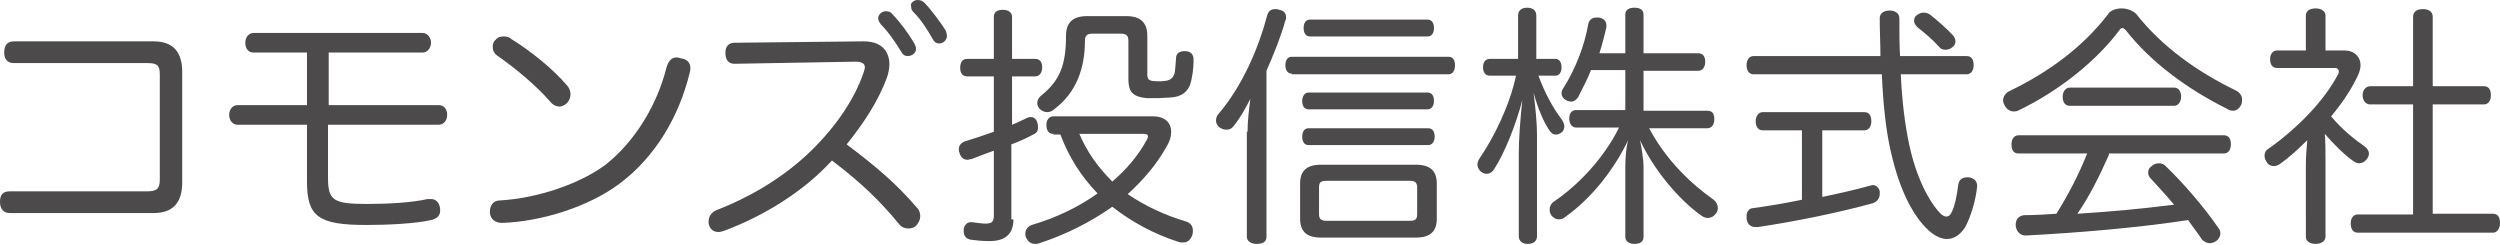 <?xml version="1.0" encoding="utf-8"?>
<!-- Generator: Adobe Illustrator 27.2.0, SVG Export Plug-In . SVG Version: 6.00 Build 0)  -->
<svg version="1.1" id="レイヤー_1" xmlns="http://www.w3.org/2000/svg" xmlns:xlink="http://www.w3.org/1999/xlink" x="0px"
	 y="0px" width="356.7px" height="34.9px" viewBox="0 0 356.7 34.9" style="enable-background:new 0 0 356.7 34.9;"
	 xml:space="preserve">
<style type="text/css">
	.st0{fill:#4C4A4A;}
</style>
<g>
	<path class="st0" d="M21.9,5.9c2.8,0,4.1,1.5,4.1,4.4v15.7c0,2.9-1.3,4.4-4.1,4.4H1.4c-0.9,0-1.4-0.6-1.4-1.6c0-1,0.4-1.5,1.4-1.5
		H21c1.4,0,1.8-0.4,1.8-1.7v-15C22.8,9.3,22.4,9,21,9H2C1,9,0.6,8.4,0.6,7.5c0-1,0.4-1.6,1.4-1.6H21.9z"/>
	<path class="st0" d="M36.2,7.5c-0.8,0-1.2-0.6-1.2-1.4s0.5-1.4,1.2-1.4h24.1c0.7,0,1.2,0.7,1.2,1.4s-0.5,1.4-1.2,1.4H46.9V15h15.7
		c0.7,0,1.2,0.5,1.2,1.4c0,0.8-0.5,1.4-1.2,1.4H46.8v7.5c0,3.3,0.7,3.8,5.6,3.8c3.1,0,6.4-0.2,8.6-0.7c0.2,0,0.3,0,0.5,0
		c0.7,0,1.2,0.5,1.3,1.4c0,0.1,0,0.2,0,0.3c0,0.6-0.4,1.1-1.3,1.3c-2.2,0.5-6.1,0.7-9.2,0.7c-6.9,0-8.5-1.2-8.5-6.2v-8.1h-9.9
		c-0.7,0-1.2-0.6-1.2-1.4c0-0.8,0.5-1.4,1.2-1.4h9.9V7.5H36.2z"/>
	<path class="st0" d="M98.5,9.7c0,0.2,0,0.4-0.1,0.7c-1.5,6.2-4.9,12-10,15.8c-4.4,3.3-11.1,5.4-16.7,5.6c0,0,0,0-0.1,0
		c-0.9,0-1.6-0.5-1.7-1.4c0-0.1,0-0.1,0-0.2c0-0.9,0.5-1.6,1.4-1.6c5.4-0.3,11.5-2.4,15.1-5.1c4.2-3.3,7.4-8.6,8.7-13.9
		c0.3-1,0.8-1.4,1.4-1.4c0.2,0,0.4,0,0.5,0.1C98,8.4,98.5,8.9,98.5,9.7z M81,12.3c0.3,0.4,0.4,0.8,0.4,1.2c0,0.4-0.2,0.9-0.5,1.2
		c-0.3,0.3-0.7,0.5-1.1,0.5c-0.4,0-0.9-0.2-1.3-0.7c-2-2.3-5-4.8-7.6-6.6c-0.4-0.3-0.6-0.7-0.6-1.2c0-0.4,0.1-0.8,0.4-1
		c0.3-0.4,0.7-0.5,1.2-0.5c0.4,0,0.8,0.1,1.1,0.4C75.6,7.2,78.9,9.8,81,12.3z"/>
	<path class="st0" d="M104.8,9.1c-0.9,0-1.3-0.6-1.3-1.6c0-0.9,0.5-1.4,1.3-1.4l18.4-0.2c1.6,0,2.6,0.5,3.2,1.4
		c0.3,0.5,0.5,1.1,0.5,1.8c0,0.6-0.1,1.3-0.4,2.1c-1.2,3.2-3.2,6.3-5.7,9.4c4.1,3.1,7,5.5,10,9c0.4,0.4,0.5,0.8,0.5,1.3
		c0,0.4-0.2,0.8-0.5,1.2c-0.3,0.4-0.8,0.5-1.2,0.5c-0.5,0-1-0.2-1.3-0.6c-2.7-3.3-5.5-6-9.6-9.1c-4,4.4-9.7,7.9-15.3,10
		c-0.3,0.1-0.6,0.2-0.9,0.2c-0.6,0-1.1-0.3-1.3-0.9c-0.1-0.2-0.1-0.4-0.1-0.6c0-0.7,0.4-1.3,1.1-1.6c4.4-1.7,9-4.3,12.8-7.8
		c3.8-3.5,6.8-7.7,8.2-11.8c0.1-0.3,0.2-0.6,0.2-0.8c0-0.5-0.4-0.8-1.3-0.8L104.8,9.1z M126.4,1.6c0.4,0,0.7,0.1,0.9,0.4
		c1.1,1.1,2.4,2.9,3.1,4.1c0.1,0.2,0.3,0.5,0.3,0.9c0,0.5-0.5,1-1.2,1c-0.4,0-0.7-0.2-0.9-0.6c-0.8-1.3-1.8-2.8-2.9-3.9
		c-0.2-0.3-0.4-0.5-0.4-0.9C125.3,2.1,125.8,1.6,126.4,1.6z M130.9,0c0.4,0,0.7,0.1,1,0.4c0.9,0.9,2.3,2.8,3,3.9
		c0.1,0.2,0.2,0.5,0.2,0.9c0,0.4-0.4,1-1.1,1c-0.4,0-0.7-0.2-0.9-0.6c-0.8-1.4-1.7-2.8-2.7-3.8c-0.3-0.3-0.4-0.5-0.4-0.9
		C129.8,0.5,130.4,0,130.9,0z"/>
	<path class="st0" d="M144.6,31.3c0,2.1-1.2,3.1-3.4,3.1c-1,0-2-0.1-2.7-0.2c-0.6-0.1-1-0.5-1-1.2c0-0.1,0-0.2,0-0.3
		c0.1-0.7,0.6-1,1-1c0.1,0,0.1,0,0.2,0c0.7,0.1,1.4,0.2,1.9,0.2c0.9,0,1.2-0.2,1.2-1.2v-9.2c-1.1,0.4-2.2,0.8-3.2,1.2
		c-0.2,0-0.4,0.1-0.5,0.1c-0.6,0-1-0.3-1.2-1c-0.1-0.2-0.1-0.4-0.1-0.5c0-0.5,0.3-0.9,0.8-1.1c1.3-0.4,2.8-0.9,4.2-1.4v-7.9h-3.8
		c-0.7,0-1-0.5-1-1.2c0-0.8,0.3-1.3,1-1.3h3.8v-6c0-0.7,0.5-1,1.3-1c0.8,0,1.3,0.4,1.3,1v6h3.3c0.7,0,1,0.5,1,1.2
		c0,0.8-0.4,1.3-1,1.3h-3.3v6.9c0.8-0.3,1.5-0.7,2.2-1c0.2-0.1,0.4-0.1,0.5-0.1c0.4,0,0.8,0.3,0.9,0.8c0.1,0.3,0.1,0.5,0.1,0.7
		c0,0.5-0.2,0.8-0.7,1c-0.9,0.5-2,1-3.1,1.4V31.3z M150.3,19.1c-0.7,0-1-0.5-1-1.3c0-0.7,0.4-1.2,1-1.2h14.2c1.7,0,2.6,0.9,2.6,2.2
		c0,0.7-0.2,1.4-0.7,2.2c-1.4,2.5-3.3,4.7-5.5,6.7c2.5,1.7,5.3,3,8.3,3.9c0.7,0.2,1,0.7,1,1.3c0,0.2,0,0.4-0.1,0.7
		c-0.3,0.7-0.7,1-1.3,1c-0.2,0-0.4,0-0.7-0.1c-3.4-1.1-6.6-2.8-9.4-5c-3.1,2.2-6.7,4-10.4,5.2c-0.2,0.1-0.4,0.1-0.6,0.1
		c-0.6,0-1-0.3-1.3-0.9c-0.1-0.2-0.1-0.4-0.1-0.6c0-0.6,0.4-1,0.9-1.2c3.4-1,6.6-2.5,9.4-4.5c-2.4-2.5-4.1-5.2-5.3-8.4H150.3z
		 M161,5.8c0-0.8-0.4-1-1.1-1h-4c-0.7,0-1.1,0.2-1.1,1c0,3.9-1.2,7.4-4.4,9.8c-0.3,0.3-0.7,0.4-1,0.4c-0.4,0-0.8-0.2-1.1-0.5
		c-0.2-0.3-0.3-0.5-0.3-0.8c0-0.4,0.2-0.8,0.6-1.1c2.6-2.1,3.5-4.3,3.5-8.5c0-1.9,1-2.8,3-2.8h5.6c2,0,3,0.9,3,2.8v5.5
		c0,0.8,0.2,1,1.7,1c1.4,0,1.8-0.3,2.1-0.9c0.2-0.4,0.2-1.4,0.3-2.4c0-0.7,0.5-1,1.2-1c0,0,0.1,0,0.1,0c0.7,0,1.2,0.4,1.2,1.2
		c0,1.3-0.2,2.7-0.5,3.6c-0.4,1-1.2,1.7-2.7,1.8c-0.5,0-1.2,0.1-1.9,0.1c-0.6,0-1.1,0-1.6,0c-2-0.2-2.6-0.9-2.6-2.7V5.8z M154,19.1
		c1.1,2.6,2.7,4.8,4.7,6.8c2-1.7,3.7-3.7,4.9-5.9c0.1-0.2,0.2-0.4,0.2-0.5c0-0.3-0.2-0.4-0.6-0.4H154z"/>
	<path class="st0" d="M178,18.8c0-1.5,0.2-3.1,0.4-4.7c-0.7,1.4-1.5,2.8-2.4,3.9c-0.3,0.4-0.6,0.5-1,0.5c-0.4,0-0.7-0.1-1.1-0.4
		c-0.3-0.3-0.4-0.6-0.4-0.9c0-0.3,0.1-0.7,0.4-1c3.4-4,5.7-9.4,6.9-14c0.2-0.7,0.6-0.9,1.2-0.9c0.2,0,0.3,0,0.5,0.1
		c0.7,0.1,1,0.5,1,1.1c0,0.1,0,0.3-0.1,0.4c-0.6,2.2-1.6,4.7-2.7,7.2v23.7c0,0.7-0.5,1-1.4,1c-0.8,0-1.4-0.4-1.4-1V18.8z
		 M184.3,10.5c-0.6,0-0.9-0.5-0.9-1.2c0-0.7,0.3-1.2,0.9-1.2h22.4c0.6,0,0.9,0.5,0.9,1.2c0,0.7-0.3,1.3-0.9,1.3H184.3z M202,23.5
		c2.1,0,3,0.9,3,2.7v5c0,1.8-0.9,2.7-3,2.7h-13.5c-2.1,0-3-0.9-3-2.7v-5c0-1.8,0.9-2.7,3-2.7H202z M186.7,15.6
		c-0.6,0-0.9-0.5-0.9-1.2c0-0.6,0.3-1.2,0.9-1.2h17c0.6,0,0.9,0.5,0.9,1.2c0,0.6-0.3,1.2-0.9,1.2H186.7z M186.7,20.7
		c-0.6,0-0.9-0.5-0.9-1.2c0-0.7,0.3-1.2,0.9-1.2h17.1c0.6,0,0.9,0.5,0.9,1.2c0,0.6-0.3,1.2-0.9,1.2H186.7z M186.9,5.2
		c-0.6,0-0.9-0.5-0.9-1.2c0-0.7,0.3-1.2,0.9-1.2h16.8c0.6,0,0.9,0.5,0.9,1.2c0,0.7-0.3,1.2-0.9,1.2H186.9z M201.2,31.5
		c0.7,0,1-0.2,1-0.9v-3.9c0-0.7-0.4-0.9-1-0.9h-12c-0.7,0-1,0.2-1,0.9v3.9c0,0.7,0.4,0.9,1,0.9H201.2z"/>
	<path class="st0" d="M221.9,8.4c0.6,0,0.9,0.5,0.9,1.2c0,0.7-0.3,1.2-0.9,1.2h-2.4c0.9,2.4,2,4.5,3.3,6.2c0.2,0.3,0.4,0.7,0.4,1
		s-0.1,0.7-0.4,0.9c-0.3,0.2-0.5,0.3-0.8,0.3c-0.4,0-0.7-0.2-1-0.7c-0.8-1.2-1.6-3.1-2.2-5.3c0.3,2.2,0.5,4.5,0.5,6.1v14.4
		c0,0.7-0.5,1.1-1.3,1.1c-0.8,0-1.3-0.4-1.3-1.1V21.8c0-1.8,0.2-4.7,0.5-7.5c-0.9,3.5-2.6,7.7-4,9.8c-0.3,0.5-0.7,0.7-1.1,0.7
		c-0.3,0-0.5-0.1-0.8-0.3c-0.3-0.3-0.5-0.6-0.5-1c0-0.3,0.1-0.6,0.3-0.9c2-2.9,4.3-7.5,5.2-11.8h-3.7c-0.7,0-1-0.5-1-1.2
		c0-0.7,0.3-1.2,1-1.2h4V2.2c0-0.7,0.5-1.1,1.3-1.1c0.8,0,1.3,0.4,1.3,1.1v6.2H221.9z M231.9,7.6V2.1c0-0.7,0.5-1,1.3-1
		c0.8,0,1.3,0.3,1.3,1v5.5h7.8c0.7,0,1,0.5,1,1.2c0,0.8-0.4,1.3-1,1.3h-7.8v5.7h9.1c0.7,0,1,0.4,1,1.2s-0.4,1.3-1,1.3h-8.3
		c2.5,4.7,6.1,8,9.2,10.2c0.4,0.3,0.6,0.8,0.6,1.2c0,0.3-0.1,0.6-0.3,0.8c-0.3,0.4-0.7,0.6-1.1,0.6c-0.3,0-0.6-0.1-0.9-0.3
		c-3.4-2.4-6.9-6.7-8.8-10.8c0.2,1,0.5,2.7,0.5,3.8v10c0,0.7-0.5,1-1.3,1s-1.3-0.4-1.3-1v-10c0-1.1,0.1-2.7,0.4-3.8
		c-1.9,4-5.1,8.2-8.9,10.9c-0.3,0.3-0.7,0.4-1,0.4c-0.4,0-0.7-0.2-1-0.5c-0.2-0.3-0.3-0.5-0.3-0.9c0-0.4,0.2-0.9,0.7-1.2
		c3.4-2.3,7.1-6.2,9.2-10.5h-6.1c-0.6,0-1-0.5-1-1.3s0.4-1.2,1-1.2h7v-5.7h-4.9c-0.5,1.3-1.2,2.6-1.8,3.8c-0.3,0.5-0.7,0.7-1,0.7
		c-0.3,0-0.6-0.1-0.9-0.3c-0.3-0.2-0.5-0.5-0.5-0.9c0-0.3,0.1-0.5,0.3-0.8c1.6-2.5,3-6,3.5-9c0.1-0.6,0.5-1,1.2-1c0.1,0,0.2,0,0.3,0
		c0.7,0.1,1.1,0.5,1.1,1.1c0,0.1,0,0.1,0,0.3c-0.3,1.2-0.6,2.5-1,3.7H231.9z"/>
	<path class="st0" d="M250.2,10.6c-0.7,0-1-0.6-1-1.3c0-0.8,0.4-1.3,1-1.3h18.1c0-1.7-0.1-3.5-0.1-5.4c0-0.7,0.6-1.1,1.4-1.1
		c0.8,0,1.4,0.4,1.4,1.1c0,1.9,0,3.7,0.1,5.4h9.5c0.7,0,1,0.5,1,1.3c0,0.8-0.4,1.3-1,1.3h-9.4c0.2,4,0.6,7.2,1.2,10
		c1,4.7,2.8,8.1,4.4,9.8c0.3,0.3,0.6,0.5,0.9,0.5c0.3,0,0.6-0.2,0.8-0.7c0.4-0.8,0.7-2.2,0.9-3.8c0.1-0.8,0.6-1.1,1.3-1.1
		c0.1,0,0.1,0,0.2,0c0.7,0.1,1.2,0.5,1.2,1.2c0,0,0,0.1,0,0.1c-0.2,2-0.9,4.3-1.7,5.8c-0.7,1.1-1.6,1.7-2.6,1.7
		c-0.8,0-1.7-0.4-2.6-1.2c-2.3-2.1-4.2-5.9-5.4-11.2c-0.7-3-1.1-6.6-1.3-11.1H250.2z M251.5,18.6c-0.6,0-1-0.5-1-1.3
		c0-0.7,0.4-1.3,1-1.3h14.5c0.7,0,1,0.5,1,1.3c0,0.8-0.4,1.3-1,1.3h-6v9.5c2.4-0.5,4.6-1,6.8-1.6c0.1,0,0.3-0.1,0.4-0.1
		c0.5,0,0.9,0.4,1,0.9c0,0.1,0,0.3,0,0.4c0,0.6-0.4,1.1-1,1.3c-5.1,1.4-11.1,2.6-16.4,3.4c-0.1,0-0.2,0-0.3,0
		c-0.7,0-1.2-0.4-1.3-1.2c0-0.1,0-0.3,0-0.4c0-0.6,0.4-1.1,0.9-1.1c2.2-0.3,4.6-0.7,7-1.2V18.6H251.5z M278.7,5.1
		c0.2,0.3,0.3,0.5,0.3,0.8c0,0.3-0.1,0.6-0.4,0.8c-0.3,0.3-0.7,0.4-1,0.4c-0.4,0-0.7-0.1-1-0.5c-0.9-1-2-1.9-3-2.7
		c-0.3-0.3-0.5-0.6-0.5-0.9s0.1-0.7,0.5-0.9c0.3-0.2,0.5-0.3,0.9-0.3c0.3,0,0.6,0.1,0.9,0.3C276.4,2.9,277.8,4.1,278.7,5.1z"/>
	<path class="st0" d="M302.7,1.2c0.8,0,1.6,0.3,2.1,0.8c3.7,4.7,8.8,8.3,14.2,10.9c0.6,0.3,0.9,0.8,0.9,1.3c0,0.2,0,0.4-0.1,0.7
		c-0.3,0.6-0.7,0.9-1.2,0.9c-0.3,0-0.6-0.1-0.9-0.3c-5.6-2.8-10.8-6.6-14.4-11.2c-0.2-0.2-0.3-0.3-0.5-0.3c-0.1,0-0.3,0.1-0.4,0.3
		c-3.2,4.3-8.6,8.7-14.5,11.5c-0.2,0.1-0.4,0.1-0.6,0.1c-0.5,0-1-0.3-1.3-0.9c-0.1-0.2-0.2-0.4-0.2-0.7c0-0.5,0.4-1.1,0.9-1.3
		c5.6-2.7,10.5-6.3,14.1-11C301.1,1.5,301.9,1.2,302.7,1.2z M300.9,22.1c-1.3,2.9-2.7,5.8-4.5,8.4c4.6-0.3,9.2-0.7,13.8-1.3
		c-1.1-1.3-2.3-2.6-3.4-3.8c-0.2-0.2-0.3-0.5-0.3-0.8c0-0.4,0.2-0.7,0.5-0.9c0.3-0.3,0.7-0.4,1-0.4c0.4,0,0.7,0.1,1,0.4
		c2.6,2.5,5.6,6,7.5,8.8c0.2,0.2,0.3,0.5,0.3,0.8c0,0.4-0.2,0.8-0.6,1.1c-0.3,0.2-0.7,0.3-0.9,0.3c-0.4,0-0.8-0.2-1.1-0.5
		c-0.6-0.9-1.3-1.8-2-2.8c-7.2,1.1-15.5,1.8-23.1,2.2c0,0,0,0-0.1,0c-0.7,0-1.3-0.5-1.4-1.4c0,0,0-0.1,0-0.1c0-0.8,0.4-1.3,1.2-1.4
		c1.5,0,3.1-0.1,4.6-0.2c1.7-2.7,3.2-5.6,4.4-8.6H288c-0.7,0-1-0.5-1-1.3c0-0.8,0.4-1.3,1-1.3h29.3c0.7,0,1,0.5,1,1.3
		c0,0.8-0.4,1.3-1,1.3H300.9z M310.2,12.5c0.7,0,1,0.6,1,1.3c0,0.7-0.4,1.3-1,1.3h-14.9c-0.7,0-1-0.6-1-1.3c0-0.7,0.4-1.3,1-1.3
		H310.2z"/>
	<path class="st0" d="M329,23.6c0-1.2,0.1-2.5,0.2-3.6c-1.2,1.2-2.5,2.4-3.9,3.4c-0.3,0.2-0.6,0.3-0.9,0.3c-0.4,0-0.8-0.2-1-0.6
		c-0.2-0.3-0.3-0.6-0.3-0.9c0-0.4,0.2-0.8,0.6-1c4.2-3,7.9-6.8,9.9-10.6c0.1-0.1,0.1-0.3,0.1-0.4c0-0.3-0.2-0.5-0.5-0.5h-8.3
		c-0.7,0-1-0.5-1-1.3c0-0.7,0.4-1.2,1-1.2h4.1v-5c0-0.6,0.5-1,1.4-1c0.8,0,1.4,0.4,1.4,1v5h2.7c1.4,0,2.3,0.9,2.3,2.1
		c0,0.4-0.1,0.8-0.3,1.3c-0.9,2-2.3,4.1-3.9,6c1.5,1.8,3.2,3.2,4.8,4.3c0.4,0.3,0.6,0.7,0.6,1c0,0.3-0.1,0.5-0.3,0.8
		c-0.3,0.4-0.7,0.6-1.1,0.6c-0.3,0-0.5-0.1-0.8-0.3c-1.3-0.9-2.8-2.4-4.1-3.9c0.1,1.2,0.1,2.5,0.1,3.7v11c0,0.5-0.5,1-1.4,1
		c-0.7,0-1.4-0.3-1.4-1V23.6z M338.2,14.9c-0.7,0-1.1-0.6-1.1-1.3s0.4-1.3,1.1-1.3h6.1V2.4c0-0.7,0.5-1.1,1.4-1.1
		c0.9,0,1.4,0.4,1.4,1.1v9.9h7.3c0.7,0,1,0.5,1,1.3c0,0.8-0.4,1.3-1,1.3h-7.3v15.6h8.6c0.7,0,1,0.5,1,1.3c0,0.8-0.4,1.4-1,1.4h-19.3
		c-0.7,0-1-0.6-1-1.3c0-0.8,0.4-1.3,1-1.3h7.9V14.9H338.2z"/>
</g>
</svg>
